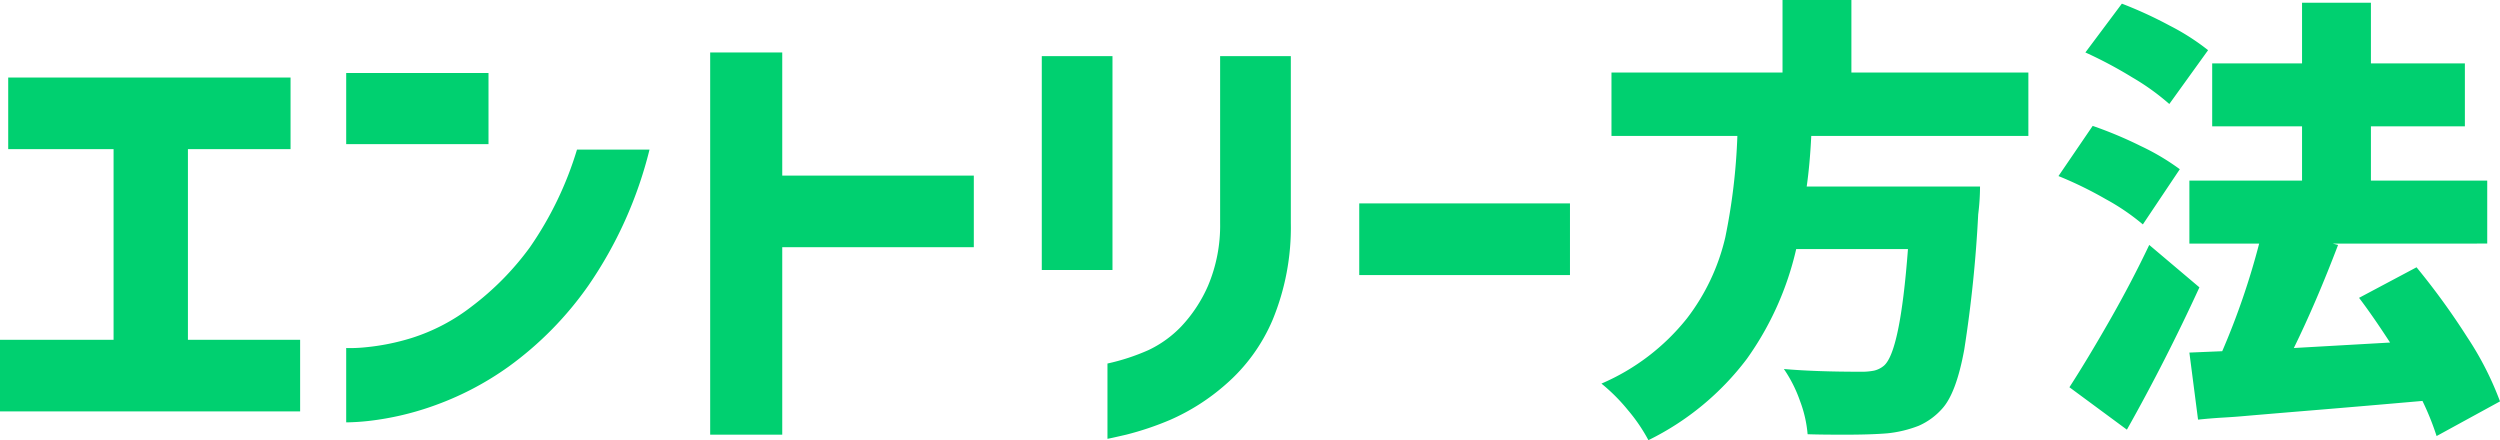 <svg xmlns="http://www.w3.org/2000/svg" width="219.24" height="38.6" viewBox="0 0 219.24 38.6"><path d="M-108.86,1.64V-4.64h9.96V-21.36h-9.24v-6.28h24.76v6.28h-9V-4.64h9.84V1.64Zm50.6-22.96h6.36A36.355,36.355,0,0,1-57.26-9.4a29.98,29.98,0,0,1-6.98,7.1A26.557,26.557,0,0,1-71.1,1.24a25.474,25.474,0,0,1-5.3,1.22,19.979,19.979,0,0,1-2.1.14V-3.92a12.576,12.576,0,0,0,1.64-.06,20.023,20.023,0,0,0,4.1-.82A16.881,16.881,0,0,0-67.5-7.56a24.775,24.775,0,0,0,5.1-5.18A30.445,30.445,0,0,0-58.26-21.32ZM-78.5-21.8v-6.24h12.48v6.24Zm55.04,2.76v6.28h-16.8V3.68h-6.32V-29.84h6.32v10.8ZM-11.74,4.04v-6.6a18.692,18.692,0,0,0,3.6-1.18A9.763,9.763,0,0,0-5.28-5.8,12.458,12.458,0,0,0-2.92-9.38a13.558,13.558,0,0,0,1.06-5.5V-29.52h6.2v14.64a21.241,21.241,0,0,1-1.6,8.5A15.524,15.524,0,0,1-1.38-.72a18.7,18.7,0,0,1-4.86,3.1,26.188,26.188,0,0,1-3.86,1.3Q-11.66,4.04-11.74,4.04Zm-5.76-14.8V-29.52h6.2v18.76Zm27.84.44V-16.6H28.82v6.28Zm39.64-12.2q-.12,2.48-.4,4.44h15.2a19.752,19.752,0,0,1-.16,2.44A113.576,113.576,0,0,1,63.4-3.8Q62.7.04,61.46,1.4A5.947,5.947,0,0,1,59.4,2.9a10.45,10.45,0,0,1-2.74.66q-1.44.12-3.76.12-2.12,0-3.24-.04A10.725,10.725,0,0,0,49,.74a11.869,11.869,0,0,0-1.42-2.82q2.72.24,6.76.24a5.422,5.422,0,0,0,1.16-.1,2.079,2.079,0,0,0,.84-.42q1.44-1.2,2.12-10.24h-9.8a26.872,26.872,0,0,1-4.32,9.62A24.126,24.126,0,0,1,35.7,4.16a15.012,15.012,0,0,0-1.8-2.64A15.858,15.858,0,0,0,31.58-.8a19.329,19.329,0,0,0,7.5-5.72,18.525,18.525,0,0,0,3.36-7.1,53.08,53.08,0,0,0,1.06-8.9H32.46v-5.56h15v-6.36H53.5v6.36H69.02v5.56ZM104.82,3.8A23.789,23.789,0,0,0,103.58.72q-5.48.48-9.36.8t-6.2.52q-.88.08-1.92.14t-2.2.18l-.76-5.88,2.88-.12a64.882,64.882,0,0,0,3.24-9.44H83.14V-18.6h9.88v-4.76H85.14v-5.52h7.88V-34.2h6.04v5.32h8.24v5.52H99.06v4.76h10.2v5.52H95.7l.48.12Q94.26-7.92,92.3-3.92l8.44-.48q-1.56-2.4-2.72-3.92L103.06-11a62.768,62.768,0,0,1,4.44,6.12A27.564,27.564,0,0,1,110.38.76ZM81.38-25.32a20.728,20.728,0,0,0-3.26-2.34,37.634,37.634,0,0,0-4.1-2.18l3.2-4.28A36.676,36.676,0,0,1,81.4-32.2a20.261,20.261,0,0,1,3.38,2.16ZM79.06-14.76a19.58,19.58,0,0,0-3.26-2.22A33.569,33.569,0,0,0,71.66-19l3-4.4a35.543,35.543,0,0,1,4.2,1.76A20.49,20.49,0,0,1,82.3-19.6Zm4.96,5.52Q81.06-2.8,77.66,3.24L72.62-.48q1.6-2.48,3.52-5.84t3.48-6.64Z" transform="translate(108.86 34.44)" fill="#00d070"/></svg>